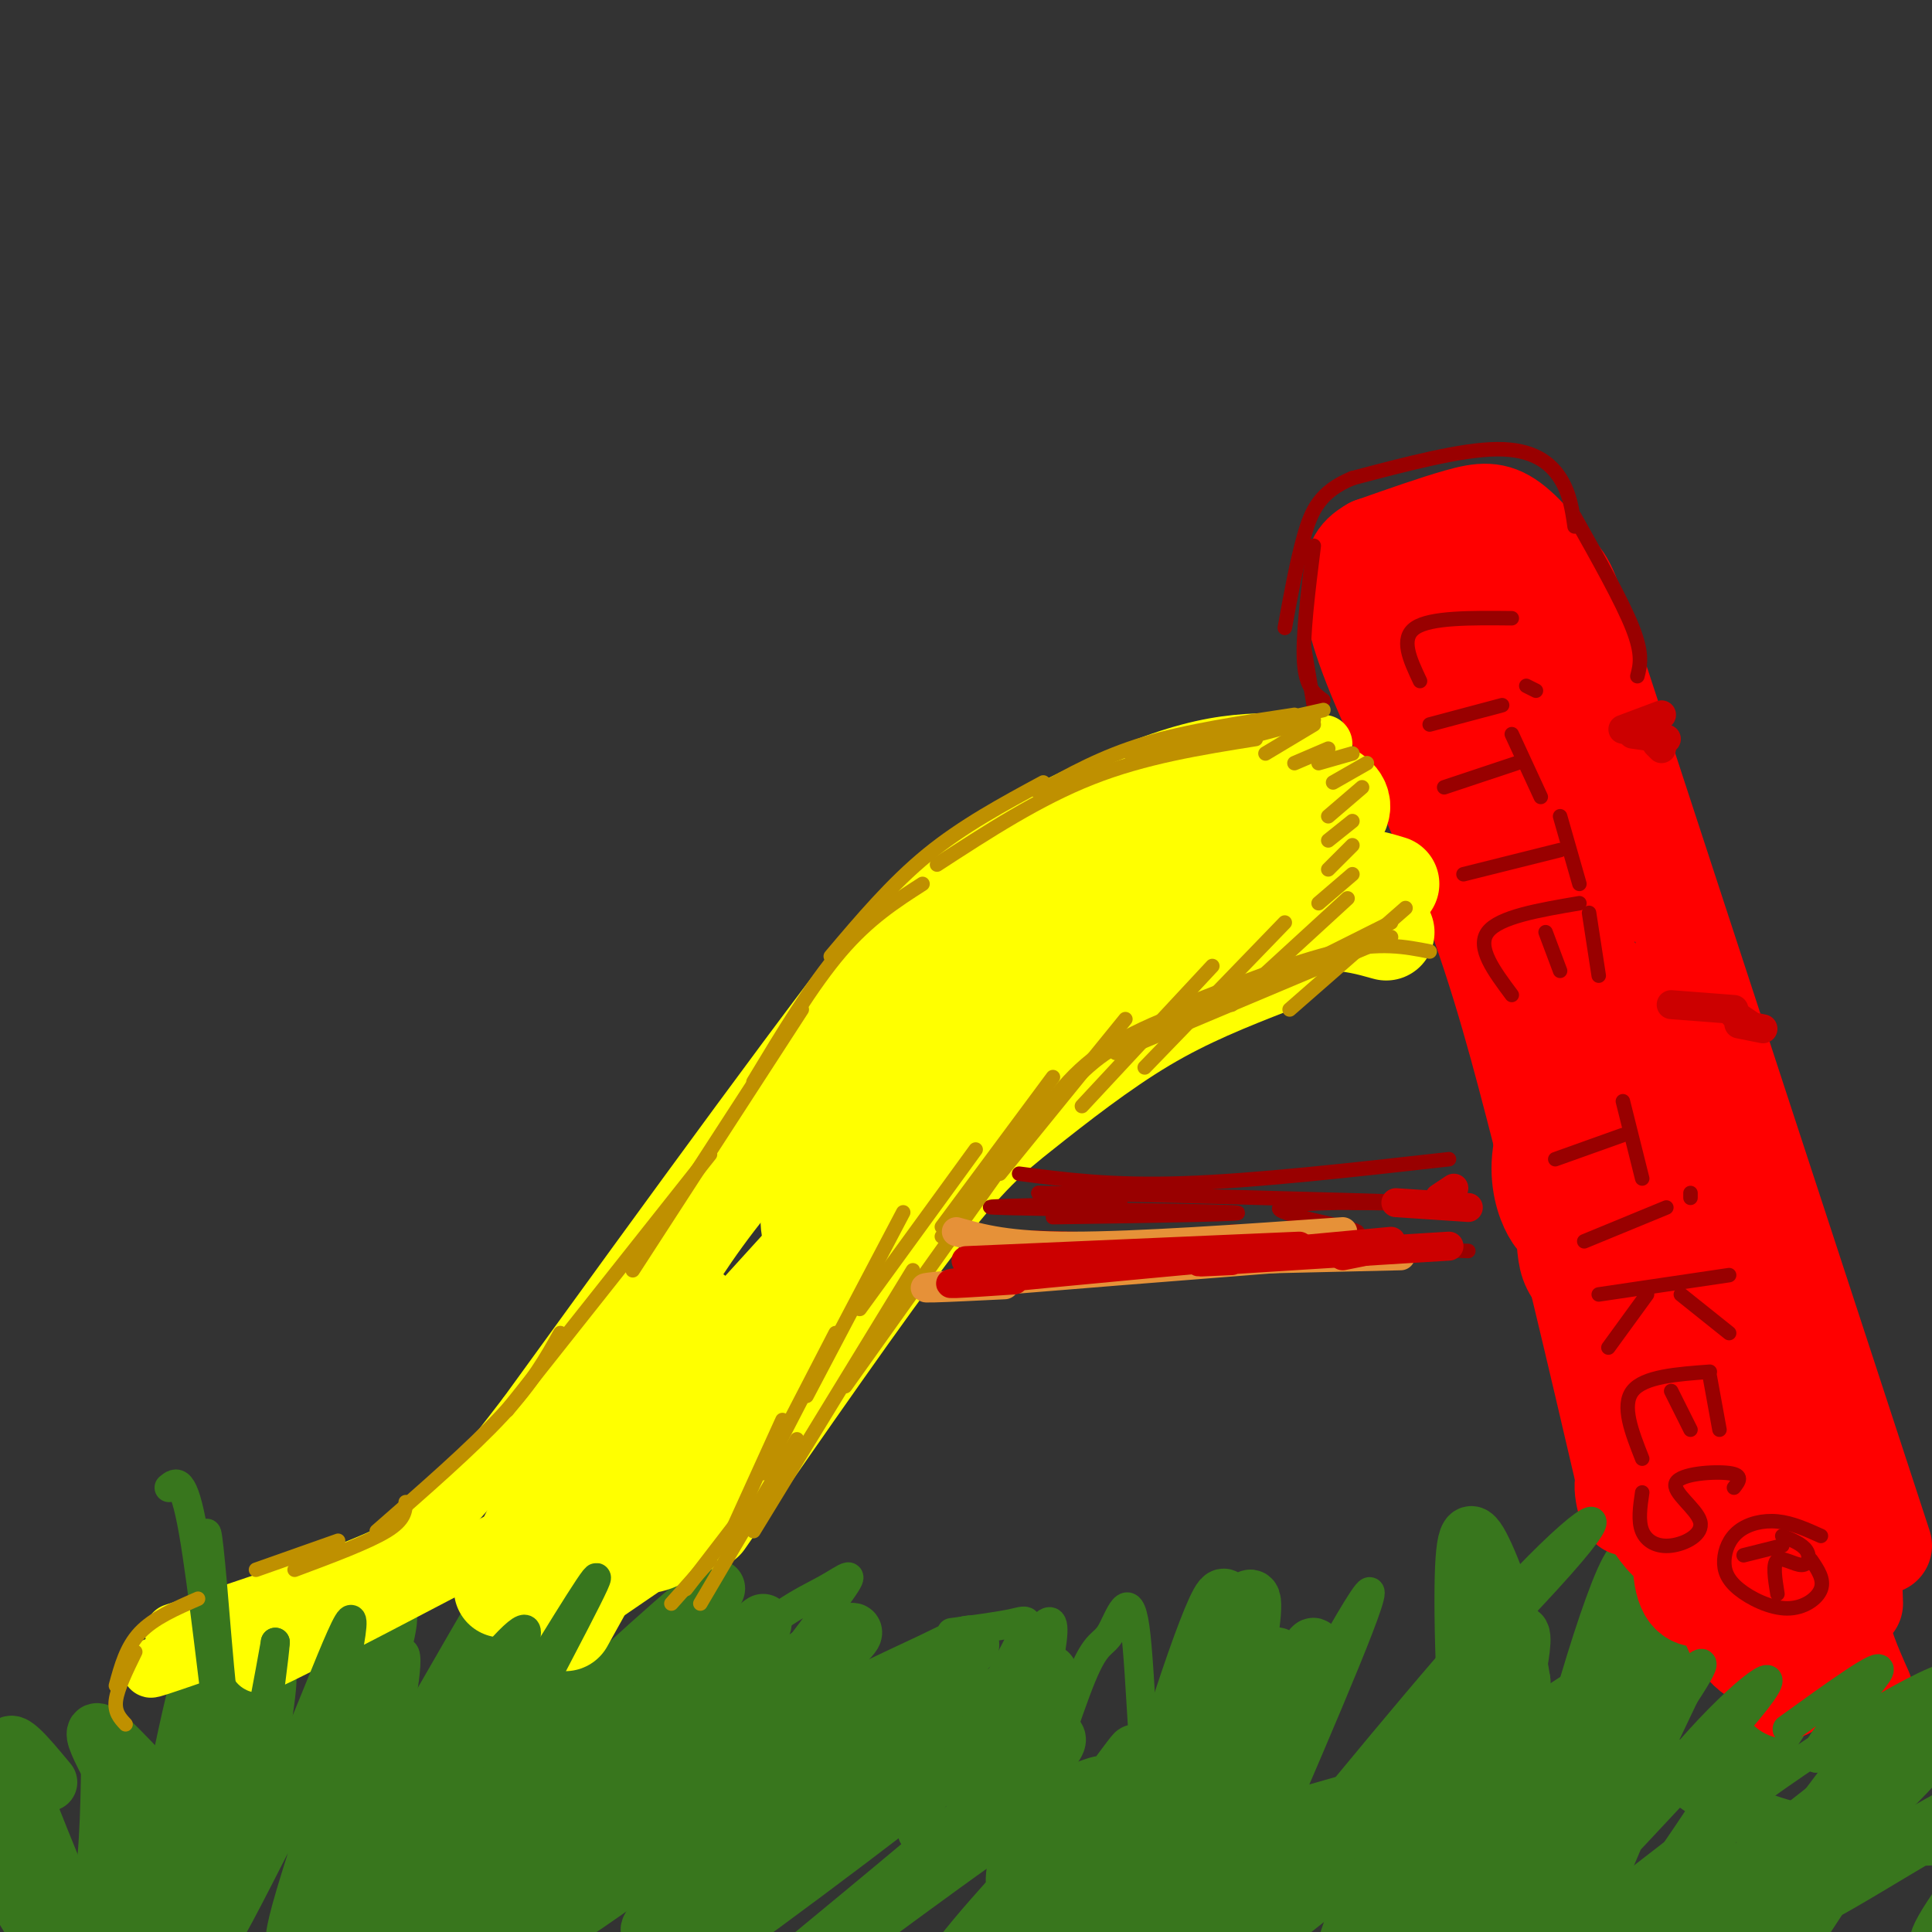 <svg viewBox='0 0 400 400' version='1.1' xmlns='http://www.w3.org/2000/svg' xmlns:xlink='http://www.w3.org/1999/xlink'><rect x="0" y="0" width="400" height="400" fill="#333333" stroke="none"/><g fill='none' stroke='rgb(56,118,29)' stroke-width='12' stroke-linecap='round' stroke-linejoin='round'><path d='M32,370c-6.750,-7.250 -13.500,-14.500 -12,-10c1.500,4.500 11.250,20.750 21,37'/><path d='M10,369c-4.417,-5.333 -8.833,-10.667 -8,-6c0.833,4.667 6.917,19.333 13,34'/><path d='M4,379c-3.722,-8.626 -7.444,-17.251 -8,-15c-0.556,2.251 2.054,15.379 6,25c3.946,9.621 9.229,15.734 13,15c3.771,-0.734 6.030,-8.314 7,-19c0.970,-10.686 0.649,-24.477 1,-24c0.351,0.477 1.372,15.221 3,26c1.628,10.779 3.861,17.594 7,8c3.139,-9.594 7.182,-35.598 8,-43c0.818,-7.402 -1.591,3.799 -4,15'/><path d='M37,367c-0.726,5.716 -0.539,12.505 0,18c0.539,5.495 1.432,9.696 4,8c2.568,-1.696 6.813,-9.290 10,-21c3.187,-11.710 5.318,-27.538 4,-25c-1.318,2.538 -6.084,23.441 -10,39c-3.916,15.559 -6.983,25.774 2,9c8.983,-16.774 30.016,-60.537 33,-61c2.984,-0.463 -12.081,42.375 -17,59c-4.919,16.625 0.309,7.036 5,-1c4.691,-8.036 8.846,-14.518 13,-21'/><path d='M81,371c9.562,-16.486 26.966,-47.200 27,-46c0.034,1.200 -17.303,34.314 -24,48c-6.697,13.686 -2.754,7.943 -4,13c-1.246,5.057 -7.682,20.913 2,9c9.682,-11.913 35.482,-51.594 36,-56c0.518,-4.406 -24.246,26.463 -35,42c-10.754,15.537 -7.498,15.740 -7,18c0.498,2.260 -1.764,6.575 3,1c4.764,-5.575 16.552,-21.039 32,-37c15.448,-15.961 34.557,-32.417 37,-34c2.443,-1.583 -11.778,11.709 -26,25'/><path d='M122,354c-11.934,11.025 -28.770,26.088 -36,35c-7.230,8.912 -4.853,11.673 -4,14c0.853,2.327 0.181,4.220 19,-13c18.819,-17.220 57.129,-53.552 57,-54c-0.129,-0.448 -38.697,34.988 -55,51c-16.303,16.012 -10.343,12.598 -5,11c5.343,-1.598 10.067,-1.381 19,-9c8.933,-7.619 22.073,-23.075 36,-35c13.927,-11.925 28.640,-20.320 22,-14c-6.640,6.320 -34.634,27.355 -50,41c-15.366,13.645 -18.105,19.898 -14,19c4.105,-0.898 15.052,-8.949 26,-17'/><path d='M137,383c7.724,-6.694 14.033,-14.929 24,-22c9.967,-7.071 23.591,-12.980 32,-17c8.409,-4.020 11.602,-6.153 2,2c-9.602,8.153 -32.000,26.591 -46,39c-14.000,12.409 -19.601,18.789 -9,12c10.601,-6.789 37.404,-26.748 56,-39c18.596,-12.252 28.986,-16.796 14,-4c-14.986,12.796 -55.347,42.931 -63,48c-7.653,5.069 17.402,-14.930 34,-26c16.598,-11.070 24.738,-13.211 31,-15c6.262,-1.789 10.646,-3.225 2,5c-8.646,8.225 -30.323,26.113 -52,44'/><path d='M162,410c1.648,-0.399 31.768,-23.395 46,-33c14.232,-9.605 12.577,-5.819 15,-6c2.423,-0.181 8.924,-4.328 4,2c-4.924,6.328 -21.274,23.130 -28,32c-6.726,8.870 -3.829,9.809 7,-3c10.829,-12.809 29.590,-39.366 29,-39c-0.590,0.366 -20.529,27.655 -29,41c-8.471,13.345 -5.473,12.747 6,-3c11.473,-15.747 31.421,-46.642 35,-49c3.579,-2.358 -9.210,23.821 -22,50'/><path d='M225,402c-4.015,9.967 -3.051,9.883 1,5c4.051,-4.883 11.190,-14.566 15,-20c3.810,-5.434 4.290,-6.621 7,-20c2.710,-13.379 7.648,-38.951 5,-36c-2.648,2.951 -12.883,34.424 -17,51c-4.117,16.576 -2.116,18.255 0,18c2.116,-0.255 4.349,-2.444 6,-2c1.651,0.444 2.721,3.519 7,-13c4.279,-16.519 11.765,-52.634 10,-54c-1.765,-1.366 -12.783,32.017 -17,52c-4.217,19.983 -1.633,26.567 2,23c3.633,-3.567 8.317,-17.283 13,-31'/><path d='M257,375c4.479,-14.047 9.177,-33.666 7,-32c-2.177,1.666 -11.230,24.617 -16,39c-4.770,14.383 -5.258,20.199 -5,23c0.258,2.801 1.263,2.589 2,5c0.737,2.411 1.206,7.446 8,-10c6.794,-17.446 19.914,-57.371 19,-59c-0.914,-1.629 -15.861,35.039 -21,52c-5.139,16.961 -0.470,14.216 -2,19c-1.530,4.784 -9.258,17.096 3,2c12.258,-15.096 44.502,-57.599 54,-68c9.498,-10.401 -3.751,11.299 -17,33'/><path d='M289,379c-5.232,10.701 -9.810,20.953 -11,27c-1.190,6.047 1.010,7.889 3,8c1.990,0.111 3.771,-1.508 5,-2c1.229,-0.492 1.907,0.144 8,-14c6.093,-14.144 17.601,-43.067 16,-44c-1.601,-0.933 -16.311,26.123 -24,42c-7.689,15.877 -8.357,20.575 -4,17c4.357,-3.575 13.740,-15.422 21,-32c7.260,-16.578 12.398,-37.888 12,-42c-0.398,-4.112 -6.330,8.973 -10,21c-3.670,12.027 -5.077,22.995 -5,29c0.077,6.005 1.637,7.048 3,8c1.363,0.952 2.530,1.812 4,1c1.470,-0.812 3.242,-3.295 5,-5c1.758,-1.705 3.502,-2.630 4,-10c0.498,-7.370 -0.251,-21.185 -1,-35'/><path d='M315,348c-1.703,-11.229 -5.459,-21.802 -8,-27c-2.541,-5.198 -3.865,-5.020 -4,8c-0.135,13.020 0.919,38.881 4,53c3.081,14.119 8.189,16.496 11,19c2.811,2.504 3.325,5.134 6,1c2.675,-4.134 7.512,-15.031 10,-21c2.488,-5.969 2.629,-7.010 4,-21c1.371,-13.990 3.972,-40.931 0,-36c-3.972,4.931 -14.517,41.733 -18,59c-3.483,17.267 0.097,14.999 0,20c-0.097,5.001 -3.872,17.269 3,1c6.872,-16.269 24.392,-61.077 31,-77c6.608,-15.923 2.304,-2.962 -2,10'/><path d='M352,337c-5.914,13.072 -19.698,40.751 -25,54c-5.302,13.249 -2.123,12.067 1,11c3.123,-1.067 6.191,-2.018 8,-2c1.809,0.018 2.361,1.004 12,-13c9.639,-14.004 28.366,-42.999 27,-41c-1.366,1.999 -22.826,34.991 -32,51c-9.174,16.009 -6.062,15.033 -2,14c4.062,-1.033 9.073,-2.124 21,-16c11.927,-13.876 30.771,-40.539 29,-37c-1.771,3.539 -24.155,37.278 -32,50c-7.845,12.722 -1.151,4.425 2,2c3.151,-2.425 2.757,1.021 8,-6c5.243,-7.021 16.121,-24.511 27,-42'/><path d='M396,362c5.473,-9.099 5.655,-10.847 1,-6c-4.655,4.847 -14.146,16.289 -18,22c-3.854,5.711 -2.071,5.690 -4,9c-1.929,3.310 -7.568,9.951 2,5c9.568,-4.951 34.345,-21.494 40,-21c5.655,0.494 -7.810,18.023 -13,26c-5.190,7.977 -2.104,6.400 2,6c4.104,-0.400 9.226,0.376 16,-3c6.774,-3.376 15.201,-10.905 18,-15c2.799,-4.095 -0.029,-4.758 1,-6c1.029,-1.242 5.915,-3.065 -6,-2c-11.915,1.065 -40.631,5.017 -58,3c-17.369,-2.017 -23.391,-10.005 -31,-14c-7.609,-3.995 -16.804,-3.998 -26,-4'/><path d='M320,362c-11.119,1.333 -25.917,6.667 -22,6c3.917,-0.667 26.548,-7.333 25,-7c-1.548,0.333 -27.274,7.667 -53,15'/></g>
<g fill='none' stroke='rgb(255,0,0)' stroke-width='20' stroke-linecap='round' stroke-linejoin='round'><path d='M390,320c0.000,0.000 -54.000,-165.000 -54,-165'/><path d='M336,155c-10.810,-33.048 -10.836,-33.167 -13,-36c-2.164,-2.833 -6.467,-8.378 -10,-11c-3.533,-2.622 -6.295,-2.321 -11,-1c-4.705,1.321 -11.352,3.660 -18,6'/><path d='M284,113c-3.662,2.013 -3.817,4.045 -4,7c-0.183,2.955 -0.396,6.834 4,18c4.396,11.166 13.399,29.619 20,47c6.601,17.381 10.801,33.691 15,50'/><path d='M319,235c5.333,20.000 11.167,45.000 17,70'/><path d='M336,305c2.467,11.778 0.133,6.222 0,3c-0.133,-3.222 1.933,-4.111 4,-5'/><path d='M373,312c-13.168,-0.497 -26.335,-0.994 -23,-2c3.335,-1.006 23.173,-2.520 29,-5c5.827,-2.480 -2.359,-5.924 -12,-8c-9.641,-2.076 -20.739,-2.783 -19,-4c1.739,-1.217 16.314,-2.943 22,-5c5.686,-2.057 2.482,-4.445 0,-6c-2.482,-1.555 -4.241,-2.278 -6,-3'/><path d='M364,279c-5.006,-0.883 -14.522,-1.590 -18,-1c-3.478,0.590 -0.919,2.477 2,3c2.919,0.523 6.199,-0.316 9,-2c2.801,-1.684 5.124,-4.211 7,-7c1.876,-2.789 3.305,-5.841 -2,-7c-5.305,-1.159 -17.344,-0.425 -17,-1c0.344,-0.575 13.070,-2.458 18,-5c4.930,-2.542 2.064,-5.742 1,-8c-1.064,-2.258 -0.326,-3.574 -4,-4c-3.674,-0.426 -11.758,0.039 -13,0c-1.242,-0.039 4.360,-0.583 7,-2c2.640,-1.417 2.320,-3.709 2,-6'/><path d='M356,239c-0.393,-2.325 -2.377,-5.138 -6,-6c-3.623,-0.862 -8.886,0.228 -9,-1c-0.114,-1.228 4.920,-4.774 8,-8c3.080,-3.226 4.207,-6.133 -1,-8c-5.207,-1.867 -16.748,-2.695 -21,-14c-4.252,-11.305 -1.215,-33.087 -2,-48c-0.785,-14.913 -5.393,-22.956 -10,-31'/><path d='M315,123c-2.251,-6.033 -2.880,-5.617 -4,-6c-1.120,-0.383 -2.733,-1.567 -6,0c-3.267,1.567 -8.189,5.884 -9,10c-0.811,4.116 2.487,8.030 7,9c4.513,0.970 10.240,-1.005 13,-3c2.760,-1.995 2.551,-4.008 1,-7c-1.551,-2.992 -4.445,-6.961 -8,-8c-3.555,-1.039 -7.770,0.851 -10,5c-2.230,4.149 -2.474,10.555 1,15c3.474,4.445 10.666,6.927 15,8c4.334,1.073 5.810,0.735 6,-1c0.190,-1.735 -0.905,-4.868 -2,-8'/><path d='M319,137c-1.888,-1.385 -5.608,-0.848 -8,2c-2.392,2.848 -3.456,8.009 -3,13c0.456,4.991 2.431,9.814 5,13c2.569,3.186 5.733,4.736 8,5c2.267,0.264 3.637,-0.757 3,-5c-0.637,-4.243 -3.283,-11.707 -5,-14c-1.717,-2.293 -2.507,0.587 -4,4c-1.493,3.413 -3.688,7.359 -2,14c1.688,6.641 7.260,15.976 11,20c3.740,4.024 5.649,2.739 6,0c0.351,-2.739 -0.854,-6.930 -2,-9c-1.146,-2.070 -2.232,-2.019 -4,0c-1.768,2.019 -4.220,6.005 -5,11c-0.780,4.995 0.110,10.997 1,17'/><path d='M320,208c1.816,5.440 5.858,10.540 9,14c3.142,3.460 5.386,5.280 6,2c0.614,-3.280 -0.402,-11.661 -1,-16c-0.598,-4.339 -0.780,-4.637 -2,-5c-1.220,-0.363 -3.480,-0.792 -6,2c-2.520,2.792 -5.302,8.805 -6,15c-0.698,6.195 0.688,12.571 3,17c2.312,4.429 5.549,6.909 8,8c2.451,1.091 4.115,0.793 5,-5c0.885,-5.793 0.992,-17.080 0,-22c-0.992,-4.920 -3.082,-3.473 -5,-2c-1.918,1.473 -3.663,2.972 -6,7c-2.337,4.028 -5.266,10.585 -6,16c-0.734,5.415 0.725,9.689 2,12c1.275,2.311 2.364,2.660 4,2c1.636,-0.660 3.818,-2.330 6,-4'/><path d='M331,249c1.272,-3.998 1.453,-11.992 0,-14c-1.453,-2.008 -4.541,1.970 -6,7c-1.459,5.030 -1.290,11.112 -1,15c0.290,3.888 0.700,5.581 3,8c2.300,2.419 6.490,5.565 9,7c2.510,1.435 3.342,1.157 4,-4c0.658,-5.157 1.144,-15.195 -1,-15c-2.144,0.195 -6.917,10.624 -8,17c-1.083,6.376 1.524,8.699 4,11c2.476,2.301 4.820,4.581 6,1c1.180,-3.581 1.194,-13.023 0,-14c-1.194,-0.977 -3.597,6.512 -6,14'/><path d='M335,282c-0.944,6.644 -0.303,16.254 3,25c3.303,8.746 9.269,16.628 12,13c2.731,-3.628 2.227,-18.766 1,-19c-1.227,-0.234 -3.176,14.437 -3,22c0.176,7.563 2.479,8.018 4,8c1.521,-0.018 2.261,-0.509 3,-1'/><path d='M359,314c1.923,-5.893 3.845,-11.786 3,-9c-0.845,2.786 -4.458,14.250 -5,22c-0.542,7.750 1.988,11.786 4,14c2.012,2.214 3.506,2.607 5,3'/><path d='M368,328c1.778,-4.711 3.556,-9.422 3,-10c-0.556,-0.578 -3.444,2.978 -4,9c-0.556,6.022 1.222,14.511 3,23'/><path d='M375,325c1.133,-6.156 2.267,-12.311 2,-10c-0.267,2.311 -1.933,13.089 -1,20c0.933,6.911 4.467,9.956 8,13'/><path d='M384,332c-0.089,-3.200 -0.178,-6.400 -1,-6c-0.822,0.400 -2.378,4.400 -2,9c0.378,4.600 2.689,9.800 5,15'/></g>
<g fill='none' stroke='rgb(255,255,0)' stroke-width='12' stroke-linecap='round' stroke-linejoin='round'><path d='M274,154c-5.905,-0.315 -11.810,-0.631 -18,0c-6.190,0.631 -12.667,2.208 -22,6c-9.333,3.792 -21.524,9.798 -30,15c-8.476,5.202 -13.238,9.601 -18,14'/><path d='M186,189c-15.833,19.667 -46.417,61.833 -77,104'/><path d='M109,293c-17.000,22.178 -21.000,25.622 -31,30c-10.000,4.378 -26.000,9.689 -42,15'/><path d='M42,341c-7.083,2.833 -14.167,5.667 -9,4c5.167,-1.667 22.583,-7.833 40,-14'/><path d='M78,329c-14.583,8.833 -29.167,17.667 -23,15c6.167,-2.667 33.083,-16.833 60,-31'/></g>
<g fill='none' stroke='rgb(255,255,0)' stroke-width='20' stroke-linecap='round' stroke-linejoin='round'><path d='M288,183c-4.560,-1.387 -9.119,-2.774 -18,0c-8.881,2.774 -22.083,9.708 -33,17c-10.917,7.292 -19.548,14.940 -27,23c-7.452,8.060 -13.726,16.530 -20,25'/><path d='M190,248c-11.644,16.733 -30.756,46.067 -42,60c-11.244,13.933 -14.622,12.467 -18,11'/><path d='M172,255c0.000,0.000 -60.000,66.000 -60,66'/><path d='M144,272c-7.349,6.557 -14.699,13.113 -23,26c-8.301,12.887 -17.555,32.104 -17,31c0.555,-1.104 10.919,-22.528 21,-42c10.081,-19.472 19.880,-36.992 38,-55c18.120,-18.008 44.560,-36.504 71,-55'/><path d='M234,177c22.774,-15.238 44.208,-25.833 28,-13c-16.208,12.833 -70.060,49.095 -83,56c-12.940,6.905 15.030,-15.548 43,-38'/><path d='M222,182c11.406,-8.432 18.422,-10.512 14,-8c-4.422,2.512 -20.282,9.615 -30,16c-9.718,6.385 -13.296,12.053 -19,21c-5.704,8.947 -13.536,21.173 -17,30c-3.464,8.827 -2.561,14.255 -2,14c0.561,-0.255 0.779,-6.192 5,-14c4.221,-7.808 12.444,-17.487 20,-25c7.556,-7.513 14.445,-12.861 23,-18c8.555,-5.139 18.778,-10.070 29,-15'/><path d='M245,183c8.825,-4.219 16.386,-7.265 12,-5c-4.386,2.265 -20.719,9.841 -17,9c3.719,-0.841 27.491,-10.097 35,-16c7.509,-5.903 -1.246,-8.451 -10,-11'/><path d='M265,160c1.067,3.133 8.733,16.467 11,20c2.267,3.533 -0.867,-2.733 -4,-9'/><path d='M287,193c-3.583,-1.006 -7.167,-2.012 -12,-2c-4.833,0.012 -10.917,1.042 -23,7c-12.083,5.958 -30.167,16.845 -40,24c-9.833,7.155 -11.417,10.577 -13,14'/><path d='M263,200c-8.554,3.351 -17.107,6.702 -26,12c-8.893,5.298 -18.125,12.542 -25,18c-6.875,5.458 -11.393,9.131 -22,23c-10.607,13.869 -27.304,37.935 -44,62'/><path d='M159,292c0.000,0.000 -19.000,26.000 -19,26'/><path d='M140,315c0.000,0.000 -19.000,13.000 -19,13'/><path d='M122,327c0.000,0.000 -5.000,9.000 -5,9'/></g>
<g fill='none' stroke='rgb(56,118,29)' stroke-width='6' stroke-linecap='round' stroke-linejoin='round'><path d='M35,308c1.485,-1.232 2.971,-2.463 5,9c2.029,11.463 4.602,35.621 5,37c0.398,1.379 -1.378,-20.022 -2,-30c-0.622,-9.978 -0.091,-8.532 1,4c1.091,12.532 2.740,36.152 5,40c2.260,3.848 5.130,-12.076 8,-28'/><path d='M57,340c-0.310,5.774 -5.083,34.208 -2,33c3.083,-1.208 14.024,-32.060 17,-37c2.976,-4.940 -2.012,16.030 -7,37'/><path d='M75,355c4.250,-7.833 8.500,-15.667 9,-12c0.500,3.667 -2.750,18.833 -6,34'/><path d='M94,353c7.500,-9.167 15.000,-18.333 15,-15c0.000,3.333 -7.500,19.167 -15,35'/><path d='M108,351c8.867,-14.511 17.733,-29.022 15,-23c-2.733,6.022 -17.067,32.578 -22,43c-4.933,10.422 -0.467,4.711 4,-1'/><path d='M112,360c17.067,-17.458 34.133,-34.917 32,-28c-2.133,6.917 -23.466,38.209 -25,43c-1.534,4.791 16.730,-16.921 29,-29c12.270,-12.079 18.547,-14.526 23,-17c4.453,-2.474 7.084,-4.974 2,2c-5.084,6.974 -17.881,23.421 -24,33c-6.119,9.579 -5.559,12.289 -5,15'/><path d='M197,338c5.022,-0.667 10.044,-1.333 13,-2c2.956,-0.667 3.844,-1.333 0,6c-3.844,7.333 -12.422,22.667 -21,38'/><path d='M205,354c6.661,-11.655 13.322,-23.310 13,-16c-0.322,7.310 -7.628,33.586 -10,45c-2.372,11.414 0.191,7.965 4,-2c3.809,-9.965 8.866,-26.448 12,-34c3.134,-7.552 4.346,-6.174 6,-9c1.654,-2.826 3.750,-9.855 5,-1c1.250,8.855 1.653,33.594 4,44c2.347,10.406 6.640,6.480 7,9c0.360,2.520 -3.211,11.486 5,-3c8.211,-14.486 28.203,-52.425 32,-57c3.797,-4.575 -8.602,24.212 -21,53'/><path d='M262,383c-5.642,12.783 -9.246,18.239 1,6c10.246,-12.239 34.341,-42.174 50,-59c15.659,-16.826 22.883,-20.545 10,-6c-12.883,14.545 -45.872,47.353 -58,61c-12.128,13.647 -3.395,8.132 17,-6c20.395,-14.132 52.453,-36.882 47,-31c-5.453,5.882 -48.415,40.395 -64,53c-15.585,12.605 -3.792,3.303 8,-6'/><path d='M328,361c1.224,1.674 2.448,3.348 -4,12c-6.448,8.652 -20.567,24.281 -16,19c4.567,-5.281 27.822,-31.472 38,-42c10.178,-10.528 7.279,-5.392 -2,8c-9.279,13.392 -24.939,35.041 -31,45c-6.061,9.959 -2.522,8.229 6,-2c8.522,-10.229 22.026,-28.958 33,-41c10.974,-12.042 19.416,-17.396 10,-6c-9.416,11.396 -36.690,39.542 -47,51c-10.310,11.458 -3.655,6.229 3,1'/><path d='M318,406c9.873,-7.497 33.056,-26.740 54,-41c20.944,-14.260 39.651,-23.536 30,-14c-9.651,9.536 -47.659,37.886 -64,51c-16.341,13.114 -11.015,10.993 9,-3c20.015,-13.993 54.718,-39.857 61,-45c6.282,-5.143 -15.858,10.434 -30,23c-14.142,12.566 -20.285,22.121 -15,20c5.285,-2.121 22.000,-15.917 32,-26c10.000,-10.083 13.286,-16.452 9,-17c-4.286,-0.548 -16.143,4.726 -28,10'/><path d='M376,364c-0.622,-2.978 11.822,-15.422 13,-18c1.178,-2.578 -8.911,4.711 -19,12'/></g>
<g fill='none' stroke='rgb(153,0,0)' stroke-width='3' stroke-linecap='round' stroke-linejoin='round'><path d='M313,128c-8.417,-0.083 -16.833,-0.167 -20,2c-3.167,2.167 -1.083,6.583 1,11'/><path d='M311,146c0.000,0.000 -15.000,4.000 -15,4'/><path d='M318,143c0.000,0.000 -2.000,-1.000 -2,-1'/><path d='M313,152c0.000,0.000 6.000,13.000 6,13'/><path d='M314,158c0.000,0.000 -15.000,5.000 -15,5'/><path d='M323,169c0.000,0.000 4.000,14.000 4,14'/><path d='M323,176c0.000,0.000 -20.000,5.000 -20,5'/><path d='M327,187c-8.333,1.417 -16.667,2.833 -19,6c-2.333,3.167 1.333,8.083 5,13'/><path d='M320,193c0.000,0.000 3.000,8.000 3,8'/><path d='M329,189c0.000,0.000 2.000,13.000 2,13'/><path d='M336,228c0.000,0.000 4.000,16.000 4,16'/><path d='M336,235c0.000,0.000 -14.000,5.000 -14,5'/><path d='M345,250c0.000,0.000 -17.000,7.000 -17,7'/><path d='M350,247c0.000,0.000 0.000,1.000 0,1'/><path d='M331,268c0.000,0.000 27.000,-4.000 27,-4'/><path d='M341,268c0.000,0.000 -8.000,11.000 -8,11'/><path d='M348,268c0.000,0.000 10.000,8.000 10,8'/><path d='M354,284c-6.833,0.500 -13.667,1.000 -16,4c-2.333,3.000 -0.167,8.500 2,14'/><path d='M346,288c0.000,0.000 4.000,8.000 4,8'/><path d='M354,285c0.000,0.000 2.000,11.000 2,11'/><path d='M359,308c1.011,-1.295 2.021,-2.591 -1,-3c-3.021,-0.409 -10.075,0.067 -11,2c-0.925,1.933 4.278,5.322 5,8c0.722,2.678 -3.036,4.644 -6,5c-2.964,0.356 -5.132,-0.898 -6,-3c-0.868,-2.102 -0.434,-5.051 0,-8'/><path d='M369,320c0.000,0.000 -8.000,2.000 -8,2'/><path d='M369,318c2.077,0.857 4.155,1.714 5,3c0.845,1.286 0.458,3.000 -1,3c-1.458,-0.000 -3.988,-1.714 -5,-1c-1.012,0.714 -0.506,3.857 0,7'/><path d='M377,318c-2.996,-1.351 -5.992,-2.702 -9,-3c-3.008,-0.298 -6.030,0.456 -8,2c-1.970,1.544 -2.890,3.878 -3,6c-0.110,2.122 0.589,4.033 3,6c2.411,1.967 6.534,3.991 10,4c3.466,0.009 6.276,-1.997 7,-4c0.724,-2.003 -0.638,-4.001 -2,-6'/><path d='M326,109c-0.489,-3.422 -0.978,-6.844 -3,-10c-2.022,-3.156 -5.578,-6.044 -13,-6c-7.422,0.044 -18.711,3.022 -30,6'/><path d='M280,99c-6.711,2.756 -8.489,6.644 -10,12c-1.511,5.356 -2.756,12.178 -4,19'/><path d='M272,113c-1.167,9.333 -2.333,18.667 -2,24c0.333,5.333 2.167,6.667 4,8'/><path d='M270,134c0.000,0.000 2.000,12.000 2,12'/><path d='M326,107c4.917,8.750 9.833,17.500 12,23c2.167,5.500 1.583,7.750 1,10'/><path d='M211,243c9.583,1.250 19.167,2.500 34,2c14.833,-0.500 34.917,-2.750 55,-5'/><path d='M206,256c0.000,0.000 98.000,3.000 98,3'/><path d='M218,252c21.982,-0.327 43.964,-0.655 37,-1c-6.964,-0.345 -42.875,-0.708 -49,-1c-6.125,-0.292 17.536,-0.512 24,-1c6.464,-0.488 -4.268,-1.244 -15,-2'/><path d='M215,247c16.378,0.133 64.822,1.467 81,2c16.178,0.533 0.089,0.267 -16,0'/><path d='M280,249c-5.876,-0.005 -12.566,-0.018 -8,0c4.566,0.018 20.389,0.067 18,0c-2.389,-0.067 -22.989,-0.249 -25,1c-2.011,1.249 14.568,3.928 16,5c1.432,1.072 -12.284,0.536 -26,0'/></g>
<g fill='none' stroke='rgb(191,144,0)' stroke-width='3' stroke-linecap='round' stroke-linejoin='round'><path d='M296,197c-5.083,-1.000 -10.167,-2.000 -19,0c-8.833,2.000 -21.417,7.000 -34,12'/><path d='M288,194c0.000,0.000 -57.000,24.000 -57,24'/><path d='M268,202c-13.917,4.250 -27.833,8.500 -37,14c-9.167,5.500 -13.583,12.250 -18,19'/><path d='M237,215c-3.500,0.583 -7.000,1.167 -14,8c-7.000,6.833 -17.500,19.917 -28,33'/><path d='M217,228c0.000,0.000 -42.000,59.000 -42,59'/><path d='M189,263c0.000,0.000 -33.000,54.000 -33,54'/><path d='M165,298c0.000,0.000 -20.000,34.000 -20,34'/><path d='M274,147c0.000,0.000 -40.000,9.000 -40,9'/><path d='M268,148c-11.083,1.667 -22.167,3.333 -31,6c-8.833,2.667 -15.417,6.333 -22,10'/><path d='M272,149c0.000,0.000 -15.000,4.000 -15,4'/><path d='M272,150c0.000,0.000 -10.000,6.000 -10,6'/><path d='M275,155c0.000,0.000 -7.000,3.000 -7,3'/><path d='M280,156c0.000,0.000 -7.000,2.000 -7,2'/><path d='M283,158c0.000,0.000 -7.000,4.000 -7,4'/><path d='M282,163c0.000,0.000 -7.000,6.000 -7,6'/><path d='M280,170c0.000,0.000 -5.000,4.000 -5,4'/><path d='M280,175c0.000,0.000 -5.000,5.000 -5,5'/><path d='M280,181c0.000,0.000 -7.000,6.000 -7,6'/><path d='M260,153c-11.500,1.833 -23.000,3.667 -34,8c-11.000,4.333 -21.500,11.167 -32,18'/><path d='M216,162c-8.333,4.500 -16.667,9.000 -24,15c-7.333,6.000 -13.667,13.500 -20,21'/><path d='M191,183c-5.583,3.583 -11.167,7.167 -17,14c-5.833,6.833 -11.917,16.917 -18,27'/><path d='M166,209c0.000,0.000 -35.000,54.000 -35,54'/><path d='M147,239c0.000,0.000 -42.000,53.000 -42,53'/><path d='M116,276c-2.833,5.083 -5.667,10.167 -12,17c-6.333,6.833 -16.167,15.417 -26,24'/><path d='M84,311c-0.083,1.833 -0.167,3.667 -4,6c-3.833,2.333 -11.417,5.167 -19,8'/><path d='M70,319c0.000,0.000 -17.000,6.000 -17,6'/><path d='M41,331c-4.583,2.000 -9.167,4.000 -12,7c-2.833,3.000 -3.917,7.000 -5,11'/><path d='M28,342c-1.833,3.750 -3.667,7.500 -4,10c-0.333,2.500 0.833,3.750 2,5'/><path d='M147,323c0.000,0.000 -8.000,9.000 -8,9'/><path d='M288,191c0.000,0.000 -20.000,10.000 -20,10'/><path d='M291,188c0.000,0.000 -24.000,21.000 -24,21'/><path d='M279,186c0.000,0.000 -24.000,22.000 -24,22'/><path d='M266,191c0.000,0.000 -29.000,30.000 -29,30'/><path d='M251,200c0.000,0.000 -27.000,29.000 -27,29'/><path d='M233,211c0.000,0.000 -26.000,32.000 -26,32'/><path d='M218,223c0.000,0.000 -23.000,31.000 -23,31'/><path d='M202,238c0.000,0.000 -24.000,33.000 -24,33'/><path d='M187,251c0.000,0.000 -20.000,38.000 -20,38'/><path d='M173,276c0.000,0.000 -15.000,29.000 -15,29'/><path d='M162,294c0.000,0.000 -10.000,22.000 -10,22'/><path d='M152,316c0.000,0.000 -10.000,13.000 -10,13'/></g>
<g fill='none' stroke='rgb(230,145,56)' stroke-width='6' stroke-linecap='round' stroke-linejoin='round'><path d='M198,255c5.333,1.500 10.667,3.000 24,3c13.333,0.000 34.667,-1.500 56,-3'/><path d='M208,266c-11.833,0.583 -23.667,1.167 -11,0c12.667,-1.167 49.833,-4.083 87,-7'/><path d='M245,260c-5.750,0.500 -11.500,1.000 -4,1c7.500,0.000 28.250,-0.500 49,-1'/></g>
<g fill='none' stroke='rgb(204,0,0)' stroke-width='6' stroke-linecap='round' stroke-linejoin='round'><path d='M200,261c0.000,0.000 69.000,-3.000 69,-3'/><path d='M210,265c-10.000,0.667 -20.000,1.333 -7,0c13.000,-1.333 49.000,-4.667 85,-8'/><path d='M255,261c-5.250,0.250 -10.500,0.500 -3,0c7.500,-0.500 27.750,-1.750 48,-3'/><path d='M278,260c0.000,0.000 5.000,-1.000 5,-1'/><path d='M289,249c0.000,0.000 15.000,1.000 15,1'/><path d='M298,248c0.000,0.000 3.000,-2.000 3,-2'/><path d='M336,151c0.000,0.000 8.000,-3.000 8,-3'/><path d='M343,154c0.000,0.000 1.000,1.000 1,1'/><path d='M338,152c0.000,0.000 7.000,1.000 7,1'/><path d='M346,208c0.000,0.000 13.000,1.000 13,1'/><path d='M359,210c0.000,0.000 3.000,2.000 3,2'/><path d='M360,212c0.000,0.000 5.000,1.000 5,1'/></g>
</svg>
